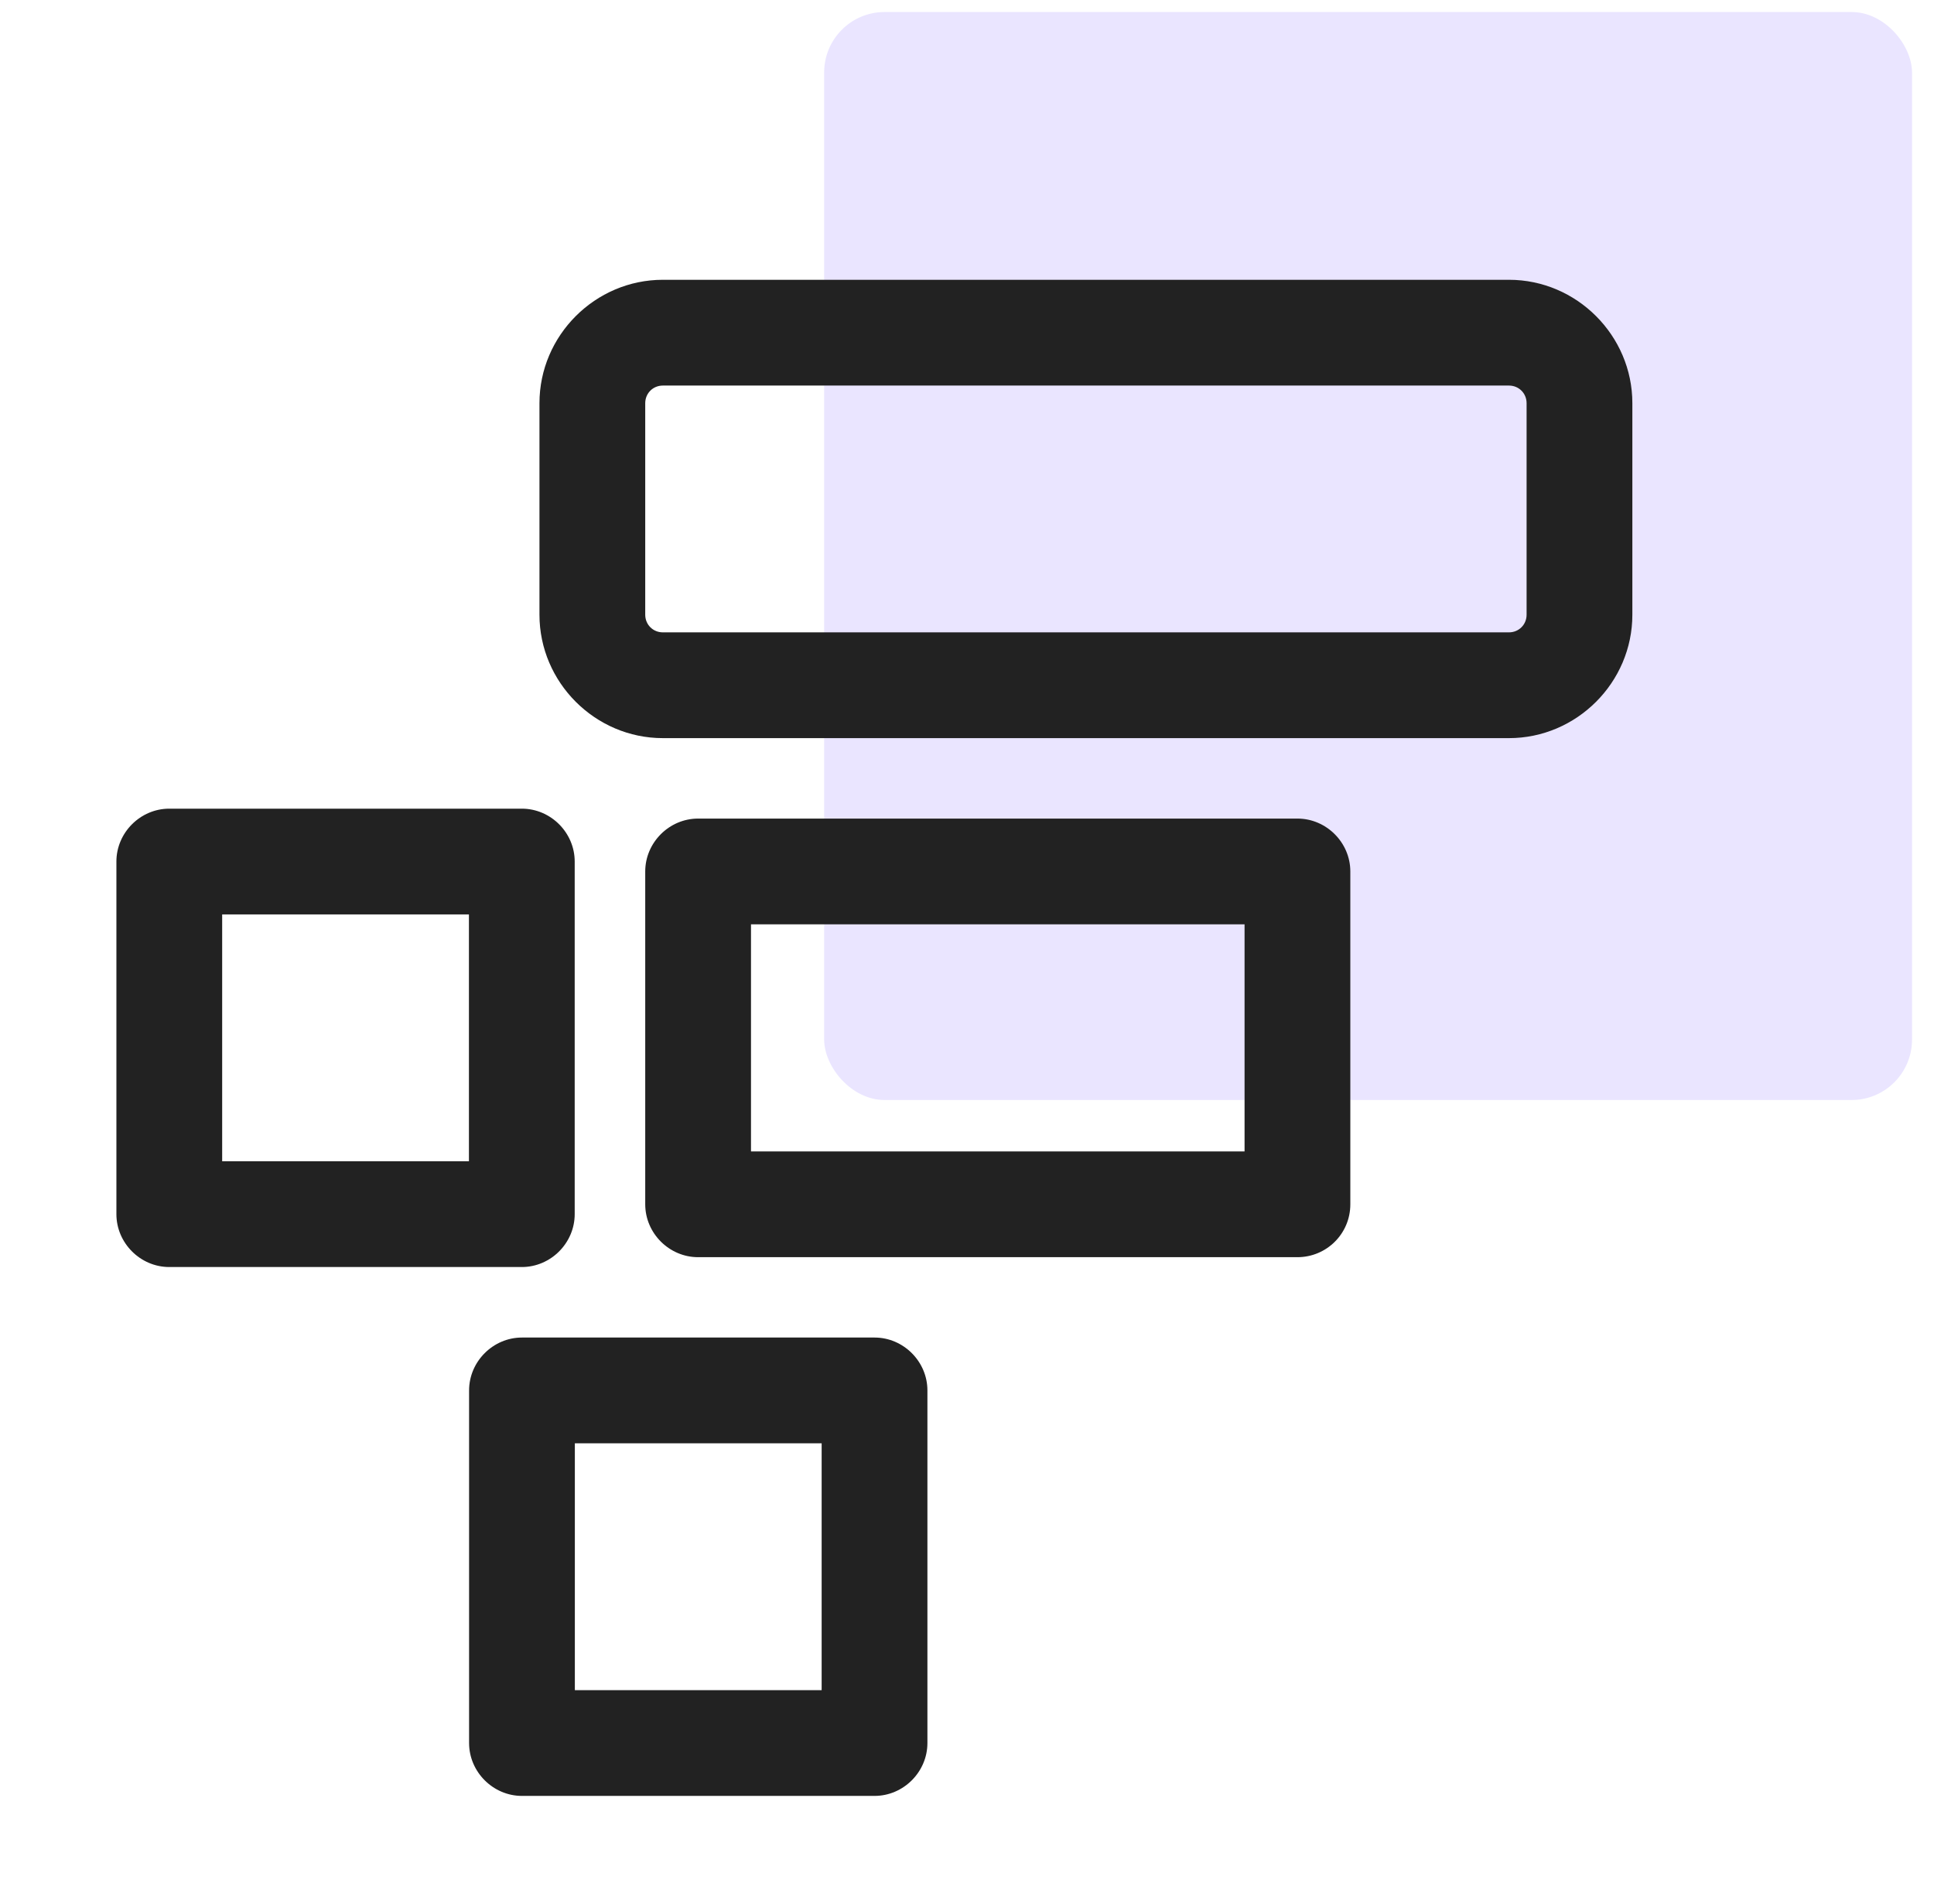<svg width="64" height="63" viewBox="0 0 64 63" fill="none" xmlns="http://www.w3.org/2000/svg">
<rect x="27.273" y="0.398" width="36" height="36" rx="2" fill="#EAE5FF"/>
<g clip-path="url(#clip0_3766_23595)">
<g clip-path="url(#clip1_3766_23595)">
<path d="M49.935 24.424H21.935C19.695 24.424 17.852 22.581 17.852 20.341V13.341C17.852 11.101 19.695 9.258 21.935 9.258H49.935C52.175 9.258 54.018 11.101 54.018 13.341V20.341C54.018 22.581 52.175 24.424 49.935 24.424ZM21.935 12.758C21.608 12.758 21.352 13.014 21.352 13.341V20.341C21.352 20.668 21.608 20.924 21.935 20.924H49.935C50.262 20.924 50.518 20.668 50.518 20.341V13.341C50.518 13.014 50.262 12.758 49.935 12.758H21.935Z" fill="#222222"/>
<path d="M28.94 59.425H17.273C16.317 59.425 15.523 58.631 15.523 57.675V46.008C15.523 45.051 16.317 44.258 17.273 44.258H28.94C29.897 44.258 30.69 45.051 30.69 46.008V57.675C30.69 58.631 29.897 59.425 28.94 59.425ZM19.023 55.925H27.19V47.758H19.023V55.925Z" fill="#222222"/>
<path d="M17.268 41.925H5.602C4.645 41.925 3.852 41.131 3.852 40.175V28.508C3.852 27.551 4.645 26.758 5.602 26.758H17.268C18.225 26.758 19.018 27.551 19.018 28.508V40.175C19.018 41.131 18.225 41.925 17.268 41.925ZM7.352 38.425H15.518V30.258H7.352V38.425Z" fill="#222222"/>
<path d="M42.935 41.599H23.102C22.145 41.599 21.352 40.806 21.352 39.849V28.836C21.352 27.879 22.145 27.086 23.102 27.086H42.935C43.892 27.086 44.685 27.879 44.685 28.836V39.849C44.685 40.829 43.892 41.599 42.935 41.599ZM24.852 38.099H41.185V30.586H24.852V38.099Z" fill="#222222"/>
</g>
</g>
<defs>
<clipPath id="clip0_3766_23595">
<rect width="56" height="56" fill="white" transform="translate(0.938 6.461)"/>
</clipPath>
<clipPath id="clip1_3766_23595">
<rect width="56" height="56" fill="white" transform="translate(0.938 6.34)"/>
</clipPath>
</defs>
</svg>
